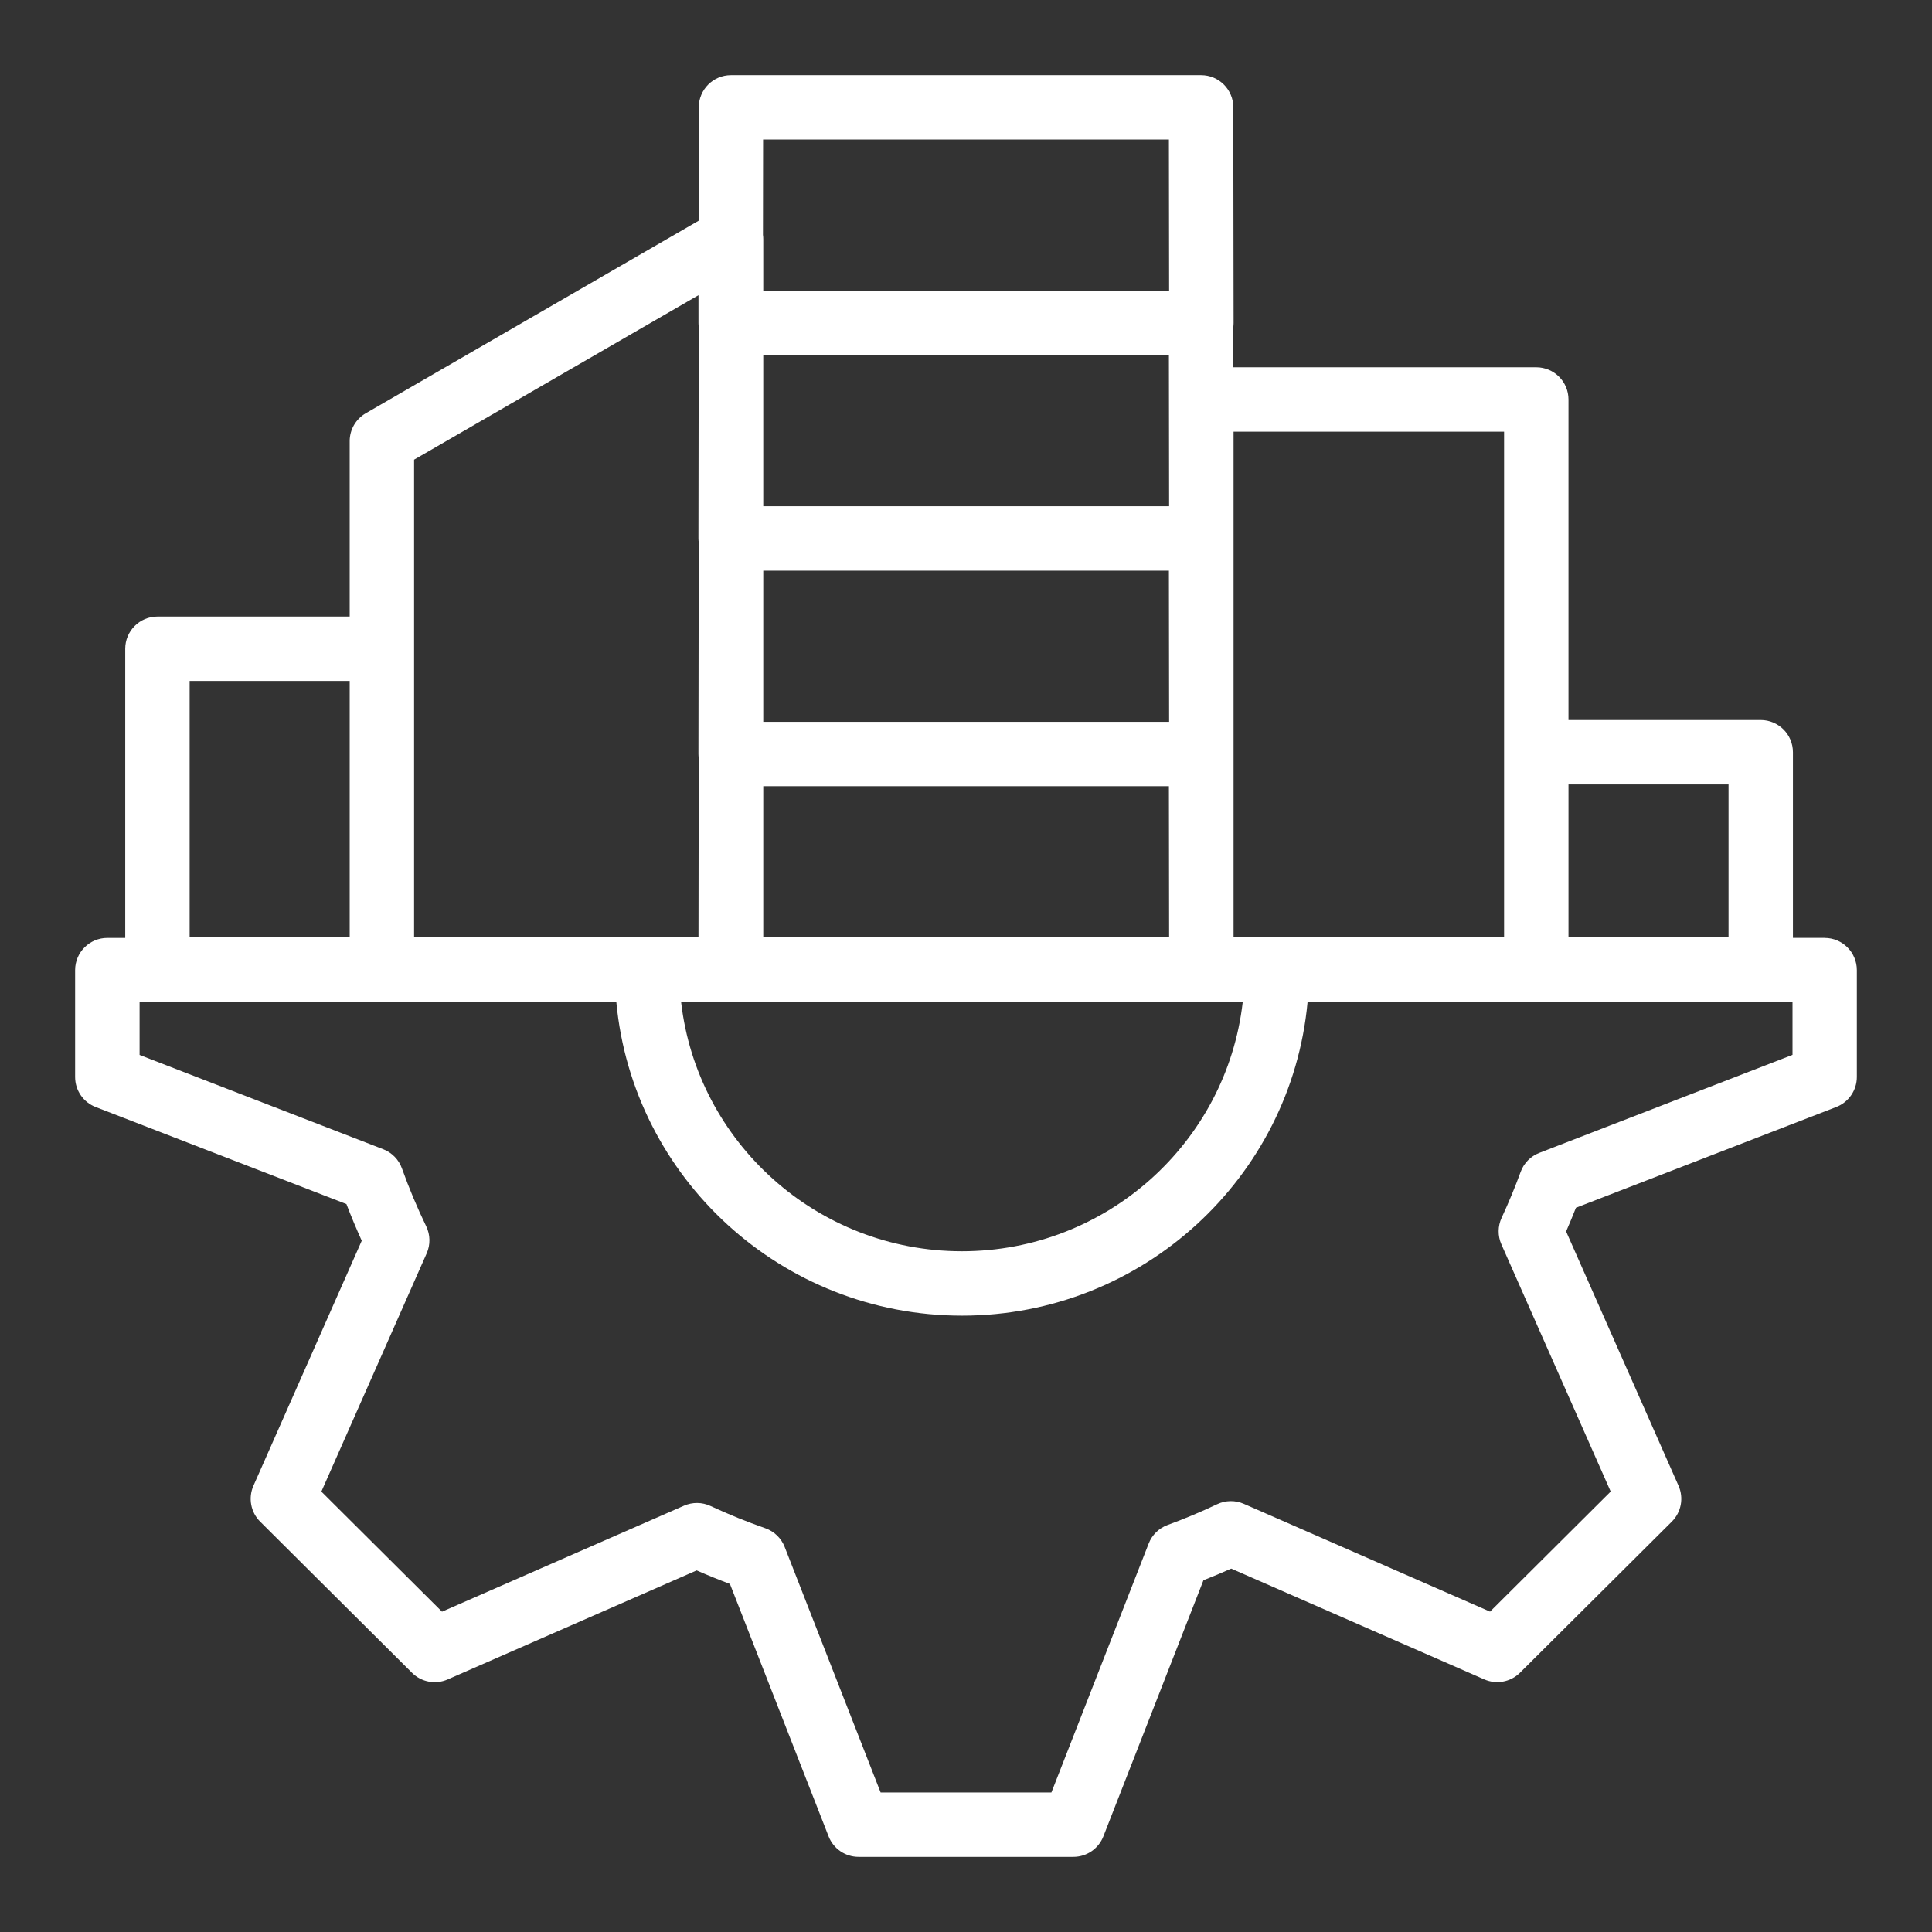 <?xml version="1.0" encoding="UTF-8"?>
<svg id="Layer_2" data-name="Layer 2" xmlns="http://www.w3.org/2000/svg" viewBox="0 0 450 450">
  <rect x="0" y="0" width="450" height="450" fill="#333333" stroke="none"/>
  <defs>
    <style>
      .cls-1 {
        fill: none;
      }

      .cls-1, .cls-2 {
        stroke-width: 0px;
      }

      .cls-2 {
        fill: #fff;
      }
    </style>
  </defs>
  <g id="Layer_1-2" data-name="Layer 1">
    <g>
      <path class="cls-2" d="M425,218.45h-7.39v-43.24c0-4.14-3.36-7.5-7.5-7.5h-44.78v-74.66c0-4.14-3.36-7.5-7.5-7.5h-70.56v-9.39c.03-.32.06-.64.06-.96l-.07-50.21c0-4.14-3.36-7.49-7.5-7.49h-109.5c-4.14,0-7.49,3.35-7.5,7.49l-.04,26.43-77.52,44.84c-2.32,1.34-3.75,3.81-3.75,6.49v40.86h-44.78c-4.14,0-7.5,3.36-7.5,7.5v67.35h-4.17c-4.14,0-7.5,3.36-7.5,7.5v24.9c0,3.1,1.9,5.88,4.79,6.99l58.4,22.6c1.11,2.9,2.31,5.75,3.57,8.54l-25.23,57.08c-1.25,2.84-.63,6.16,1.57,8.35l35.37,35.21c2.18,2.17,5.47,2.79,8.3,1.55l58-25.4c2.55,1.12,5.14,2.17,7.75,3.15l22.98,58.8c1.12,2.88,3.9,4.77,6.99,4.77h50.02c3.09,0,5.86-1.89,6.99-4.77l23.31-59.66c2.17-.85,4.33-1.76,6.47-2.71l58.95,25.81c2.82,1.23,6.11.62,8.3-1.55l35.37-35.2c2.2-2.19,2.82-5.51,1.57-8.35l-26.19-59.24c.8-1.83,1.57-3.68,2.29-5.52l60.64-23.47c2.89-1.12,4.79-3.9,4.79-6.99v-24.89c0-4.14-3.36-7.5-7.5-7.5ZM177.78,132.92h94.48l.05,35.21h-94.53v-35.21ZM177.78,183.12h94.48l.05,35.21h-94.53v-35.21ZM272.31,117.91h-94.53v-35.21h94.48l.05,35.21ZM289.45,233.45c-3.75,32.59-31.64,57.99-65.4,57.99s-61.64-25.4-65.4-57.99h130.79ZM402.61,182.71v35.62h-37.28v-35.62h37.28ZM287.32,100.55h63.01v117.78h-63.01v-117.78ZM272.26,32.5l.05,35.21h-94.53v-12c0-.34-.02-.67-.07-1l.03-22.21h94.52ZM96.45,107.07l66.24-38.31v6.44c0,.32.02.64.06.96l-.07,49.25c0,.32.03.64.07.96l-.07,49.25c0,.32.03.64.07.96l-.06,41.76h-66.24v-111.26ZM44.17,158.6h37.28v59.73h-37.28v-59.73ZM417.5,245.7l-58.97,22.83c-2.02.78-3.6,2.39-4.34,4.42-1.3,3.56-2.79,7.16-4.43,10.69-.91,1.96-.93,4.22-.06,6.19l25.46,57.58-28.1,27.97-57.35-25.11c-1.99-.87-4.26-.84-6.22.09-3.77,1.79-7.66,3.42-11.54,4.84-2.02.74-3.62,2.31-4.4,4.31l-22.66,57.99h-39.78l-22.35-57.2c-.8-2.04-2.45-3.63-4.51-4.35-4.31-1.5-8.61-3.25-12.76-5.18-1.95-.91-4.2-.93-6.17-.07l-56.37,24.69-28.1-27.97,24.53-55.49c.89-2.01.85-4.32-.11-6.3-2.09-4.32-3.99-8.85-5.65-13.48-.73-2.05-2.32-3.68-4.35-4.47l-56.76-21.97v-12.26h111.05c3.81,40.88,38.46,72.99,80.5,72.99s76.68-32.11,80.49-72.99h112.96v12.25Z"/>
      <rect class="cls-1" width="450" height="450"/>
    </g>
  </g>
</svg>